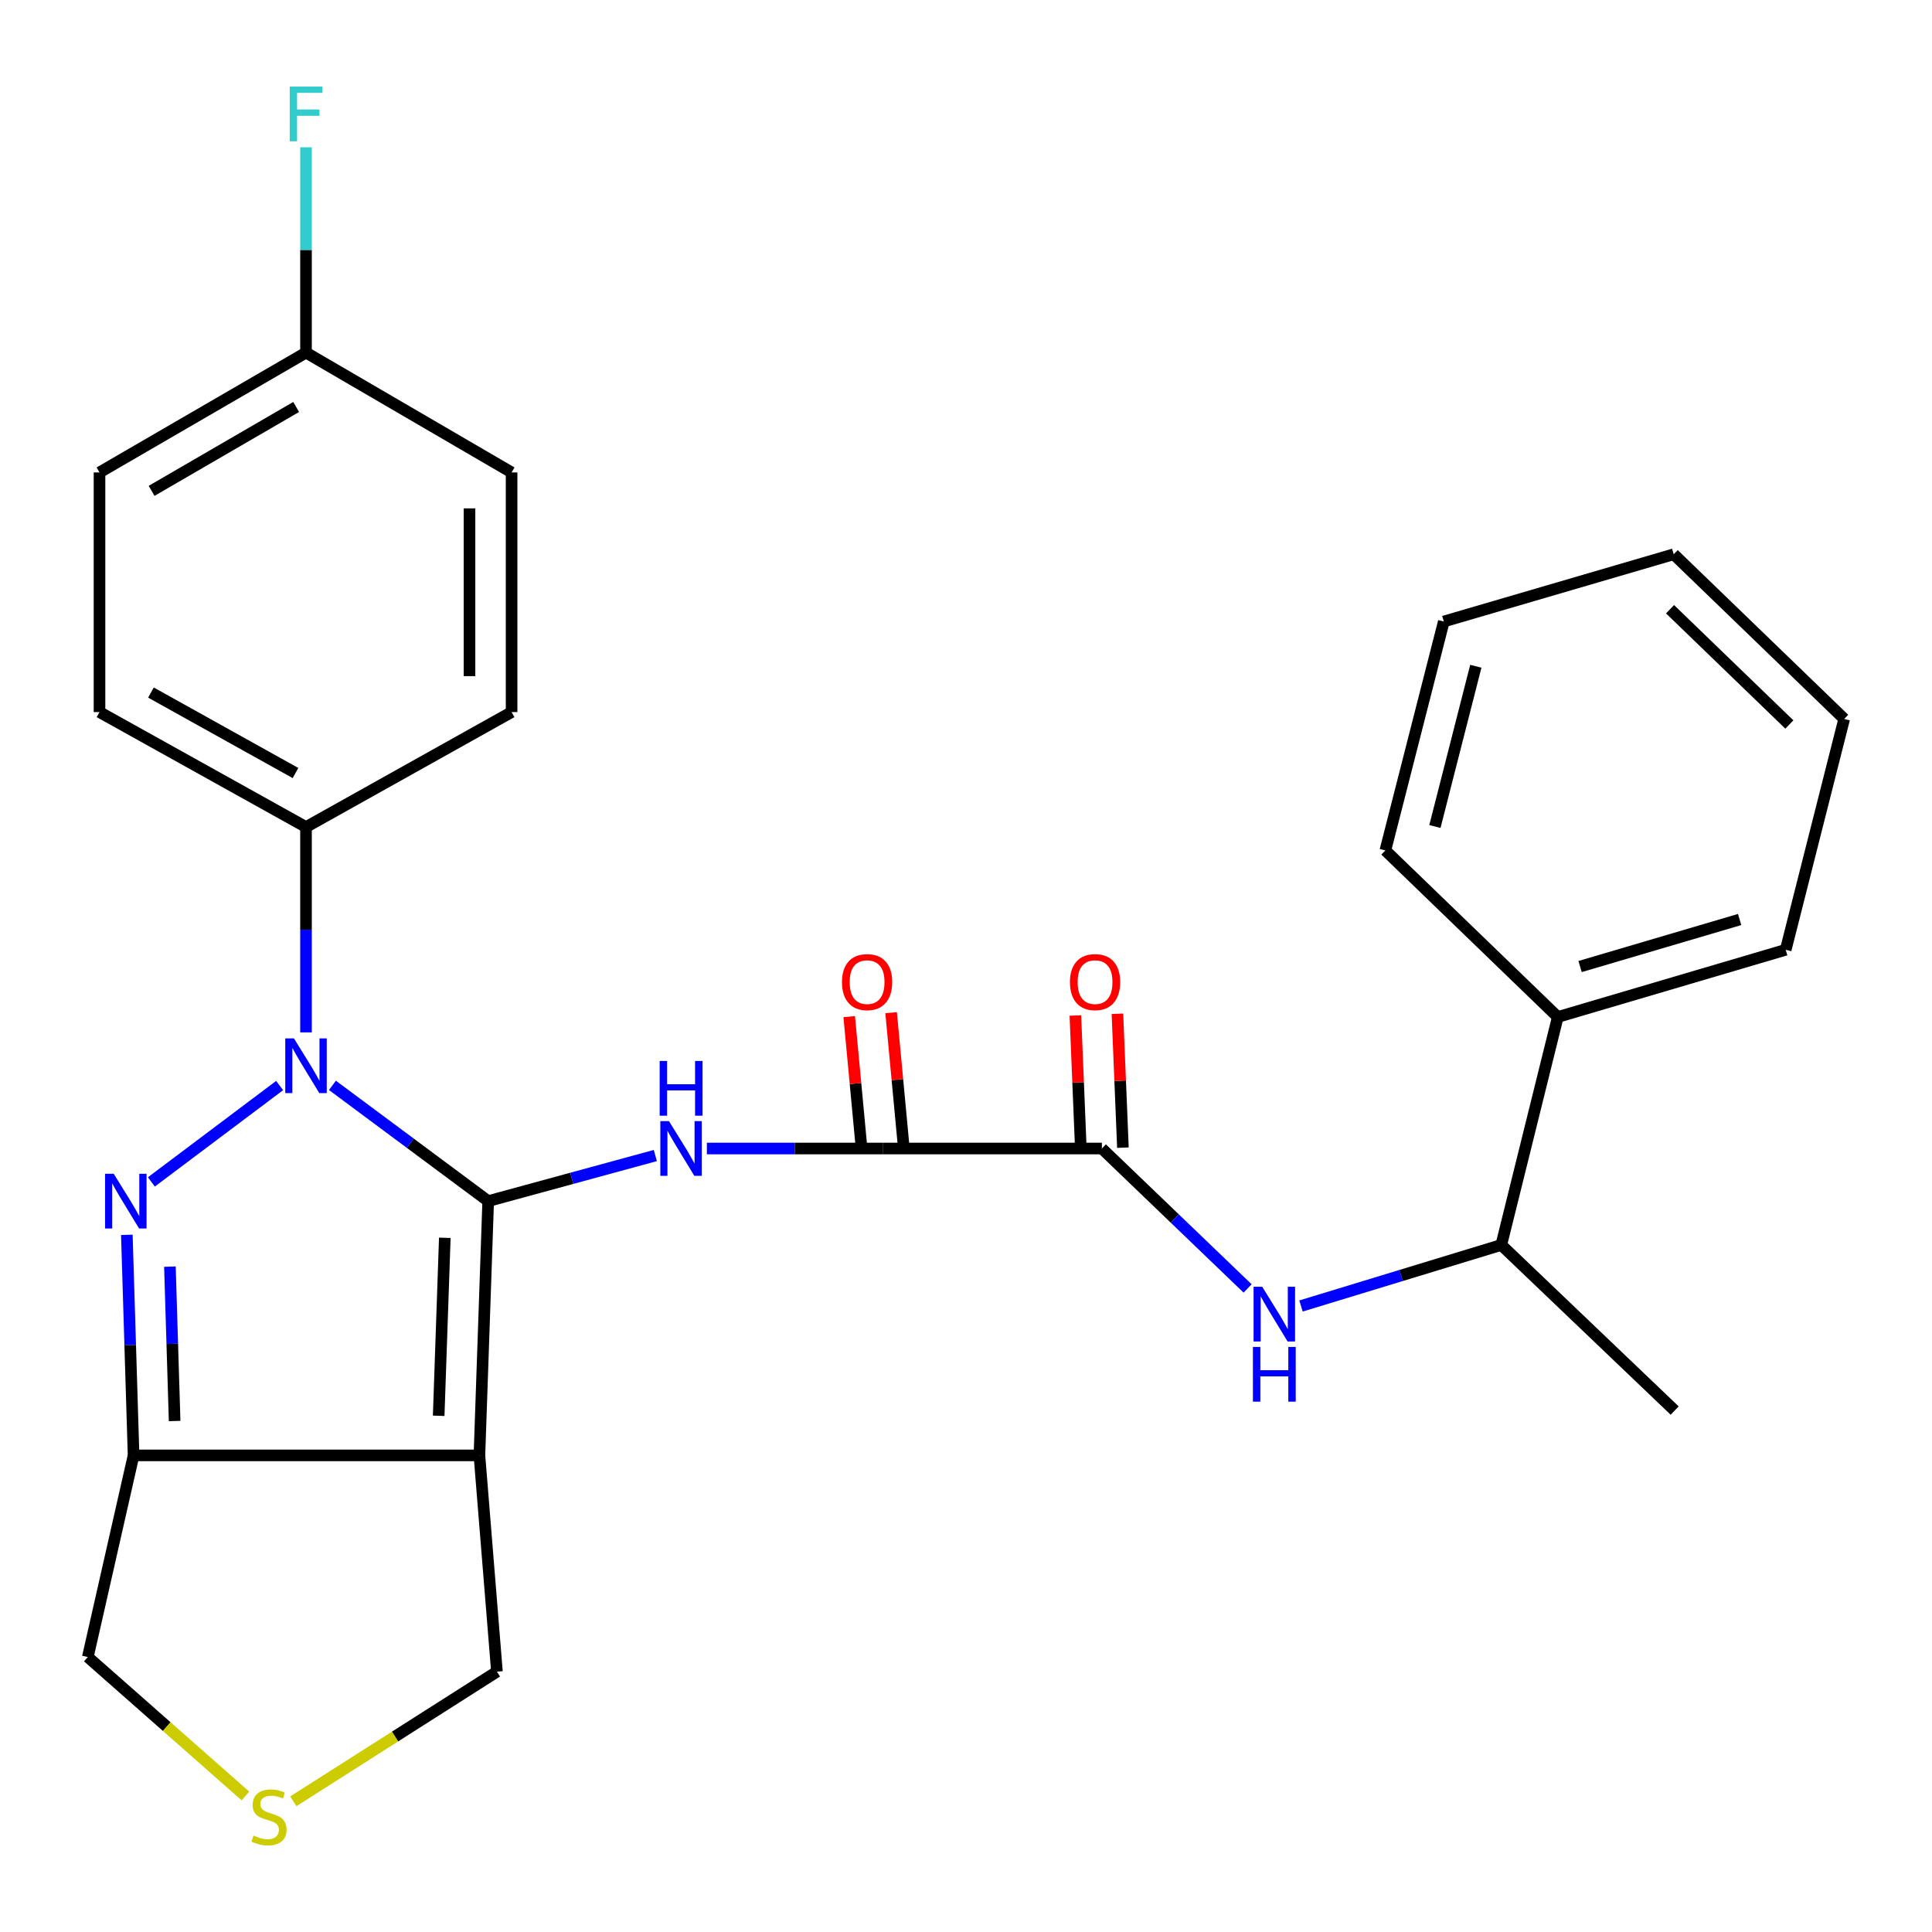 <?xml version='1.0' encoding='iso-8859-1'?>
<svg version='1.1' baseProfile='full'
              xmlns='http://www.w3.org/2000/svg'
                      xmlns:rdkit='http://www.rdkit.org/xml'
                      xmlns:xlink='http://www.w3.org/1999/xlink'
                  xml:space='preserve'
width='1000px' height='1000px' viewBox='0 0 1000 1000'>
<!-- END OF HEADER -->
<rect style='opacity:1.0;fill:#FFFFFF;stroke:none' width='1000' height='1000' x='0' y='0'> </rect>
<path class='bond-0' d='M 252.687,621.696 L 212.376,591.737' style='fill:none;fill-rule:evenodd;stroke:#000000;stroke-width:6px;stroke-linecap:butt;stroke-linejoin:miter;stroke-opacity:1' />
<path class='bond-0' d='M 212.376,591.737 L 172.066,561.779' style='fill:none;fill-rule:evenodd;stroke:#0000FF;stroke-width:6px;stroke-linecap:butt;stroke-linejoin:miter;stroke-opacity:1' />
<path class='bond-2' d='M 252.687,621.696 L 248.148,753.303' style='fill:none;fill-rule:evenodd;stroke:#000000;stroke-width:6px;stroke-linecap:butt;stroke-linejoin:miter;stroke-opacity:1' />
<path class='bond-2' d='M 230.235,640.686 L 227.059,732.811' style='fill:none;fill-rule:evenodd;stroke:#000000;stroke-width:6px;stroke-linecap:butt;stroke-linejoin:miter;stroke-opacity:1' />
<path class='bond-3' d='M 252.687,621.696 L 295.943,609.898' style='fill:none;fill-rule:evenodd;stroke:#000000;stroke-width:6px;stroke-linecap:butt;stroke-linejoin:miter;stroke-opacity:1' />
<path class='bond-3' d='M 295.943,609.898 L 339.2,598.101' style='fill:none;fill-rule:evenodd;stroke:#0000FF;stroke-width:6px;stroke-linecap:butt;stroke-linejoin:miter;stroke-opacity:1' />
<path class='bond-1' d='M 144.732,561.875 L 78.35,611.755' style='fill:none;fill-rule:evenodd;stroke:#0000FF;stroke-width:6px;stroke-linecap:butt;stroke-linejoin:miter;stroke-opacity:1' />
<path class='bond-8' d='M 158.389,534.365 L 158.389,481.222' style='fill:none;fill-rule:evenodd;stroke:#0000FF;stroke-width:6px;stroke-linecap:butt;stroke-linejoin:miter;stroke-opacity:1' />
<path class='bond-8' d='M 158.389,481.222 L 158.389,428.078' style='fill:none;fill-rule:evenodd;stroke:#000000;stroke-width:6px;stroke-linecap:butt;stroke-linejoin:miter;stroke-opacity:1' />
<path class='bond-28' d='M 65.653,639.147 L 67.395,696.225' style='fill:none;fill-rule:evenodd;stroke:#0000FF;stroke-width:6px;stroke-linecap:butt;stroke-linejoin:miter;stroke-opacity:1' />
<path class='bond-28' d='M 67.395,696.225 L 69.138,753.303' style='fill:none;fill-rule:evenodd;stroke:#000000;stroke-width:6px;stroke-linecap:butt;stroke-linejoin:miter;stroke-opacity:1' />
<path class='bond-28' d='M 87.949,655.606 L 89.168,695.561' style='fill:none;fill-rule:evenodd;stroke:#0000FF;stroke-width:6px;stroke-linecap:butt;stroke-linejoin:miter;stroke-opacity:1' />
<path class='bond-28' d='M 89.168,695.561 L 90.388,735.515' style='fill:none;fill-rule:evenodd;stroke:#000000;stroke-width:6px;stroke-linecap:butt;stroke-linejoin:miter;stroke-opacity:1' />
<path class='bond-4' d='M 248.148,753.303 L 69.138,753.303' style='fill:none;fill-rule:evenodd;stroke:#000000;stroke-width:6px;stroke-linecap:butt;stroke-linejoin:miter;stroke-opacity:1' />
<path class='bond-13' d='M 248.148,753.303 L 257.213,865.245' style='fill:none;fill-rule:evenodd;stroke:#000000;stroke-width:6px;stroke-linecap:butt;stroke-linejoin:miter;stroke-opacity:1' />
<path class='bond-5' d='M 365.876,594.467 L 411.385,594.467' style='fill:none;fill-rule:evenodd;stroke:#0000FF;stroke-width:6px;stroke-linecap:butt;stroke-linejoin:miter;stroke-opacity:1' />
<path class='bond-5' d='M 411.385,594.467 L 456.893,594.467' style='fill:none;fill-rule:evenodd;stroke:#000000;stroke-width:6px;stroke-linecap:butt;stroke-linejoin:miter;stroke-opacity:1' />
<path class='bond-14' d='M 69.138,753.303 L 45.455,857.67' style='fill:none;fill-rule:evenodd;stroke:#000000;stroke-width:6px;stroke-linecap:butt;stroke-linejoin:miter;stroke-opacity:1' />
<path class='bond-6' d='M 456.893,594.467 L 570.336,594.467' style='fill:none;fill-rule:evenodd;stroke:#000000;stroke-width:6px;stroke-linecap:butt;stroke-linejoin:miter;stroke-opacity:1' />
<path class='bond-11' d='M 467.737,593.45 L 464.489,558.805' style='fill:none;fill-rule:evenodd;stroke:#000000;stroke-width:6px;stroke-linecap:butt;stroke-linejoin:miter;stroke-opacity:1' />
<path class='bond-11' d='M 464.489,558.805 L 461.24,524.161' style='fill:none;fill-rule:evenodd;stroke:#FF0000;stroke-width:6px;stroke-linecap:butt;stroke-linejoin:miter;stroke-opacity:1' />
<path class='bond-11' d='M 446.049,595.483 L 442.801,560.839' style='fill:none;fill-rule:evenodd;stroke:#000000;stroke-width:6px;stroke-linecap:butt;stroke-linejoin:miter;stroke-opacity:1' />
<path class='bond-11' d='M 442.801,560.839 L 439.552,526.195' style='fill:none;fill-rule:evenodd;stroke:#FF0000;stroke-width:6px;stroke-linecap:butt;stroke-linejoin:miter;stroke-opacity:1' />
<path class='bond-7' d='M 570.336,594.467 L 608.045,630.682' style='fill:none;fill-rule:evenodd;stroke:#000000;stroke-width:6px;stroke-linecap:butt;stroke-linejoin:miter;stroke-opacity:1' />
<path class='bond-7' d='M 608.045,630.682 L 645.753,666.898' style='fill:none;fill-rule:evenodd;stroke:#0000FF;stroke-width:6px;stroke-linecap:butt;stroke-linejoin:miter;stroke-opacity:1' />
<path class='bond-12' d='M 581.218,594.02 L 579.798,559.372' style='fill:none;fill-rule:evenodd;stroke:#000000;stroke-width:6px;stroke-linecap:butt;stroke-linejoin:miter;stroke-opacity:1' />
<path class='bond-12' d='M 579.798,559.372 L 578.378,524.724' style='fill:none;fill-rule:evenodd;stroke:#FF0000;stroke-width:6px;stroke-linecap:butt;stroke-linejoin:miter;stroke-opacity:1' />
<path class='bond-12' d='M 559.453,594.913 L 558.033,560.264' style='fill:none;fill-rule:evenodd;stroke:#000000;stroke-width:6px;stroke-linecap:butt;stroke-linejoin:miter;stroke-opacity:1' />
<path class='bond-12' d='M 558.033,560.264 L 556.613,525.616' style='fill:none;fill-rule:evenodd;stroke:#FF0000;stroke-width:6px;stroke-linecap:butt;stroke-linejoin:miter;stroke-opacity:1' />
<path class='bond-10' d='M 673.397,675.976 L 725.228,660.181' style='fill:none;fill-rule:evenodd;stroke:#0000FF;stroke-width:6px;stroke-linecap:butt;stroke-linejoin:miter;stroke-opacity:1' />
<path class='bond-10' d='M 725.228,660.181 L 777.06,644.387' style='fill:none;fill-rule:evenodd;stroke:#000000;stroke-width:6px;stroke-linecap:butt;stroke-linejoin:miter;stroke-opacity:1' />
<path class='bond-15' d='M 158.389,428.078 L 51.505,368.573' style='fill:none;fill-rule:evenodd;stroke:#000000;stroke-width:6px;stroke-linecap:butt;stroke-linejoin:miter;stroke-opacity:1' />
<path class='bond-15' d='M 152.952,400.12 L 78.134,358.467' style='fill:none;fill-rule:evenodd;stroke:#000000;stroke-width:6px;stroke-linecap:butt;stroke-linejoin:miter;stroke-opacity:1' />
<path class='bond-16' d='M 158.389,428.078 L 264.801,368.573' style='fill:none;fill-rule:evenodd;stroke:#000000;stroke-width:6px;stroke-linecap:butt;stroke-linejoin:miter;stroke-opacity:1' />
<path class='bond-9' d='M 151.82,932.354 L 204.516,898.8' style='fill:none;fill-rule:evenodd;stroke:#CCCC00;stroke-width:6px;stroke-linecap:butt;stroke-linejoin:miter;stroke-opacity:1' />
<path class='bond-9' d='M 204.516,898.8 L 257.213,865.245' style='fill:none;fill-rule:evenodd;stroke:#000000;stroke-width:6px;stroke-linecap:butt;stroke-linejoin:miter;stroke-opacity:1' />
<path class='bond-29' d='M 127.038,929.6 L 86.246,893.635' style='fill:none;fill-rule:evenodd;stroke:#CCCC00;stroke-width:6px;stroke-linecap:butt;stroke-linejoin:miter;stroke-opacity:1' />
<path class='bond-29' d='M 86.246,893.635 L 45.455,857.67' style='fill:none;fill-rule:evenodd;stroke:#000000;stroke-width:6px;stroke-linecap:butt;stroke-linejoin:miter;stroke-opacity:1' />
<path class='bond-17' d='M 777.06,644.387 L 806.31,526.394' style='fill:none;fill-rule:evenodd;stroke:#000000;stroke-width:6px;stroke-linecap:butt;stroke-linejoin:miter;stroke-opacity:1' />
<path class='bond-22' d='M 777.06,644.387 L 866.807,730.104' style='fill:none;fill-rule:evenodd;stroke:#000000;stroke-width:6px;stroke-linecap:butt;stroke-linejoin:miter;stroke-opacity:1' />
<path class='bond-19' d='M 51.505,368.573 L 51.505,244.529' style='fill:none;fill-rule:evenodd;stroke:#000000;stroke-width:6px;stroke-linecap:butt;stroke-linejoin:miter;stroke-opacity:1' />
<path class='bond-20' d='M 264.801,368.573 L 264.801,244.529' style='fill:none;fill-rule:evenodd;stroke:#000000;stroke-width:6px;stroke-linecap:butt;stroke-linejoin:miter;stroke-opacity:1' />
<path class='bond-20' d='M 243.017,349.967 L 243.017,263.136' style='fill:none;fill-rule:evenodd;stroke:#000000;stroke-width:6px;stroke-linecap:butt;stroke-linejoin:miter;stroke-opacity:1' />
<path class='bond-23' d='M 806.31,526.394 L 924.279,491.613' style='fill:none;fill-rule:evenodd;stroke:#000000;stroke-width:6px;stroke-linecap:butt;stroke-linejoin:miter;stroke-opacity:1' />
<path class='bond-23' d='M 817.845,500.282 L 900.423,475.936' style='fill:none;fill-rule:evenodd;stroke:#000000;stroke-width:6px;stroke-linecap:butt;stroke-linejoin:miter;stroke-opacity:1' />
<path class='bond-24' d='M 806.31,526.394 L 717.059,440.18' style='fill:none;fill-rule:evenodd;stroke:#000000;stroke-width:6px;stroke-linecap:butt;stroke-linejoin:miter;stroke-opacity:1' />
<path class='bond-18' d='M 158.389,182.507 L 264.801,244.529' style='fill:none;fill-rule:evenodd;stroke:#000000;stroke-width:6px;stroke-linecap:butt;stroke-linejoin:miter;stroke-opacity:1' />
<path class='bond-21' d='M 158.389,182.507 L 158.389,129.37' style='fill:none;fill-rule:evenodd;stroke:#000000;stroke-width:6px;stroke-linecap:butt;stroke-linejoin:miter;stroke-opacity:1' />
<path class='bond-21' d='M 158.389,129.37 L 158.389,76.232' style='fill:none;fill-rule:evenodd;stroke:#33CCCC;stroke-width:6px;stroke-linecap:butt;stroke-linejoin:miter;stroke-opacity:1' />
<path class='bond-30' d='M 158.389,182.507 L 51.505,244.529' style='fill:none;fill-rule:evenodd;stroke:#000000;stroke-width:6px;stroke-linecap:butt;stroke-linejoin:miter;stroke-opacity:1' />
<path class='bond-30' d='M 153.289,210.652 L 78.471,254.067' style='fill:none;fill-rule:evenodd;stroke:#000000;stroke-width:6px;stroke-linecap:butt;stroke-linejoin:miter;stroke-opacity:1' />
<path class='bond-25' d='M 924.279,491.613 L 954.545,372.119' style='fill:none;fill-rule:evenodd;stroke:#000000;stroke-width:6px;stroke-linecap:butt;stroke-linejoin:miter;stroke-opacity:1' />
<path class='bond-26' d='M 717.059,440.18 L 747.313,321.691' style='fill:none;fill-rule:evenodd;stroke:#000000;stroke-width:6px;stroke-linecap:butt;stroke-linejoin:miter;stroke-opacity:1' />
<path class='bond-26' d='M 742.703,427.796 L 763.881,344.853' style='fill:none;fill-rule:evenodd;stroke:#000000;stroke-width:6px;stroke-linecap:butt;stroke-linejoin:miter;stroke-opacity:1' />
<path class='bond-31' d='M 954.545,372.119 L 866.311,286.886' style='fill:none;fill-rule:evenodd;stroke:#000000;stroke-width:6px;stroke-linecap:butt;stroke-linejoin:miter;stroke-opacity:1' />
<path class='bond-31' d='M 926.176,375.002 L 864.412,315.338' style='fill:none;fill-rule:evenodd;stroke:#000000;stroke-width:6px;stroke-linecap:butt;stroke-linejoin:miter;stroke-opacity:1' />
<path class='bond-27' d='M 747.313,321.691 L 866.311,286.886' style='fill:none;fill-rule:evenodd;stroke:#000000;stroke-width:6px;stroke-linecap:butt;stroke-linejoin:miter;stroke-opacity:1' />
<path  class='atom-1' d='M 152.129 537.454
L 161.409 552.454
Q 162.329 553.934, 163.809 556.614
Q 165.289 559.294, 165.369 559.454
L 165.369 537.454
L 169.129 537.454
L 169.129 565.774
L 165.249 565.774
L 155.289 549.374
Q 154.129 547.454, 152.889 545.254
Q 151.689 543.054, 151.329 542.374
L 151.329 565.774
L 147.649 565.774
L 147.649 537.454
L 152.129 537.454
' fill='#0000FF'/>
<path  class='atom-2' d='M 58.86 607.536
L 68.14 622.536
Q 69.06 624.016, 70.54 626.696
Q 72.02 629.376, 72.1 629.536
L 72.1 607.536
L 75.86 607.536
L 75.86 635.856
L 71.98 635.856
L 62.02 619.456
Q 60.86 617.536, 59.62 615.336
Q 58.42 613.136, 58.06 612.456
L 58.06 635.856
L 54.38 635.856
L 54.38 607.536
L 58.86 607.536
' fill='#0000FF'/>
<path  class='atom-4' d='M 346.267 580.307
L 355.547 595.307
Q 356.467 596.787, 357.947 599.467
Q 359.427 602.147, 359.507 602.307
L 359.507 580.307
L 363.267 580.307
L 363.267 608.627
L 359.387 608.627
L 349.427 592.227
Q 348.267 590.307, 347.027 588.107
Q 345.827 585.907, 345.467 585.227
L 345.467 608.627
L 341.787 608.627
L 341.787 580.307
L 346.267 580.307
' fill='#0000FF'/>
<path  class='atom-4' d='M 341.447 549.155
L 345.287 549.155
L 345.287 561.195
L 359.767 561.195
L 359.767 549.155
L 363.607 549.155
L 363.607 577.475
L 359.767 577.475
L 359.767 564.395
L 345.287 564.395
L 345.287 577.475
L 341.447 577.475
L 341.447 549.155
' fill='#0000FF'/>
<path  class='atom-8' d='M 653.327 666.024
L 662.607 681.024
Q 663.527 682.504, 665.007 685.184
Q 666.487 687.864, 666.567 688.024
L 666.567 666.024
L 670.327 666.024
L 670.327 694.344
L 666.447 694.344
L 656.487 677.944
Q 655.327 676.024, 654.087 673.824
Q 652.887 671.624, 652.527 670.944
L 652.527 694.344
L 648.847 694.344
L 648.847 666.024
L 653.327 666.024
' fill='#0000FF'/>
<path  class='atom-8' d='M 648.507 697.176
L 652.347 697.176
L 652.347 709.216
L 666.827 709.216
L 666.827 697.176
L 670.667 697.176
L 670.667 725.496
L 666.827 725.496
L 666.827 712.416
L 652.347 712.416
L 652.347 725.496
L 648.507 725.496
L 648.507 697.176
' fill='#0000FF'/>
<path  class='atom-10' d='M 131.244 950.082
Q 131.564 950.202, 132.884 950.762
Q 134.204 951.322, 135.644 951.682
Q 137.124 952.002, 138.564 952.002
Q 141.244 952.002, 142.804 950.722
Q 144.364 949.402, 144.364 947.122
Q 144.364 945.562, 143.564 944.602
Q 142.804 943.642, 141.604 943.122
Q 140.404 942.602, 138.404 942.002
Q 135.884 941.242, 134.364 940.522
Q 132.884 939.802, 131.804 938.282
Q 130.764 936.762, 130.764 934.202
Q 130.764 930.642, 133.164 928.442
Q 135.604 926.242, 140.404 926.242
Q 143.684 926.242, 147.404 927.802
L 146.484 930.882
Q 143.084 929.482, 140.524 929.482
Q 137.764 929.482, 136.244 930.642
Q 134.724 931.762, 134.764 933.722
Q 134.764 935.242, 135.524 936.162
Q 136.324 937.082, 137.444 937.602
Q 138.604 938.122, 140.524 938.722
Q 143.084 939.522, 144.604 940.322
Q 146.124 941.122, 147.204 942.762
Q 148.324 944.362, 148.324 947.122
Q 148.324 951.042, 145.684 953.162
Q 143.084 955.242, 138.724 955.242
Q 136.204 955.242, 134.284 954.682
Q 132.404 954.162, 130.164 953.242
L 131.244 950.082
' fill='#CCCC00'/>
<path  class='atom-12' d='M 435.809 508.333
Q 435.809 501.533, 439.169 497.733
Q 442.529 493.933, 448.809 493.933
Q 455.089 493.933, 458.449 497.733
Q 461.809 501.533, 461.809 508.333
Q 461.809 515.213, 458.409 519.133
Q 455.009 523.013, 448.809 523.013
Q 442.569 523.013, 439.169 519.133
Q 435.809 515.253, 435.809 508.333
M 448.809 519.813
Q 453.129 519.813, 455.449 516.933
Q 457.809 514.013, 457.809 508.333
Q 457.809 502.773, 455.449 499.973
Q 453.129 497.133, 448.809 497.133
Q 444.489 497.133, 442.129 499.933
Q 439.809 502.733, 439.809 508.333
Q 439.809 514.053, 442.129 516.933
Q 444.489 519.813, 448.809 519.813
' fill='#FF0000'/>
<path  class='atom-13' d='M 553.802 508.333
Q 553.802 501.533, 557.162 497.733
Q 560.522 493.933, 566.802 493.933
Q 573.082 493.933, 576.442 497.733
Q 579.802 501.533, 579.802 508.333
Q 579.802 515.213, 576.402 519.133
Q 573.002 523.013, 566.802 523.013
Q 560.562 523.013, 557.162 519.133
Q 553.802 515.253, 553.802 508.333
M 566.802 519.813
Q 571.122 519.813, 573.442 516.933
Q 575.802 514.013, 575.802 508.333
Q 575.802 502.773, 573.442 499.973
Q 571.122 497.133, 566.802 497.133
Q 562.482 497.133, 560.122 499.933
Q 557.802 502.733, 557.802 508.333
Q 557.802 514.053, 560.122 516.933
Q 562.482 519.813, 566.802 519.813
' fill='#FF0000'/>
<path  class='atom-22' d='M 149.969 44.824
L 166.809 44.824
L 166.809 48.064
L 153.769 48.064
L 153.769 56.664
L 165.369 56.664
L 165.369 59.944
L 153.769 59.944
L 153.769 73.144
L 149.969 73.144
L 149.969 44.824
' fill='#33CCCC'/>
</svg>
